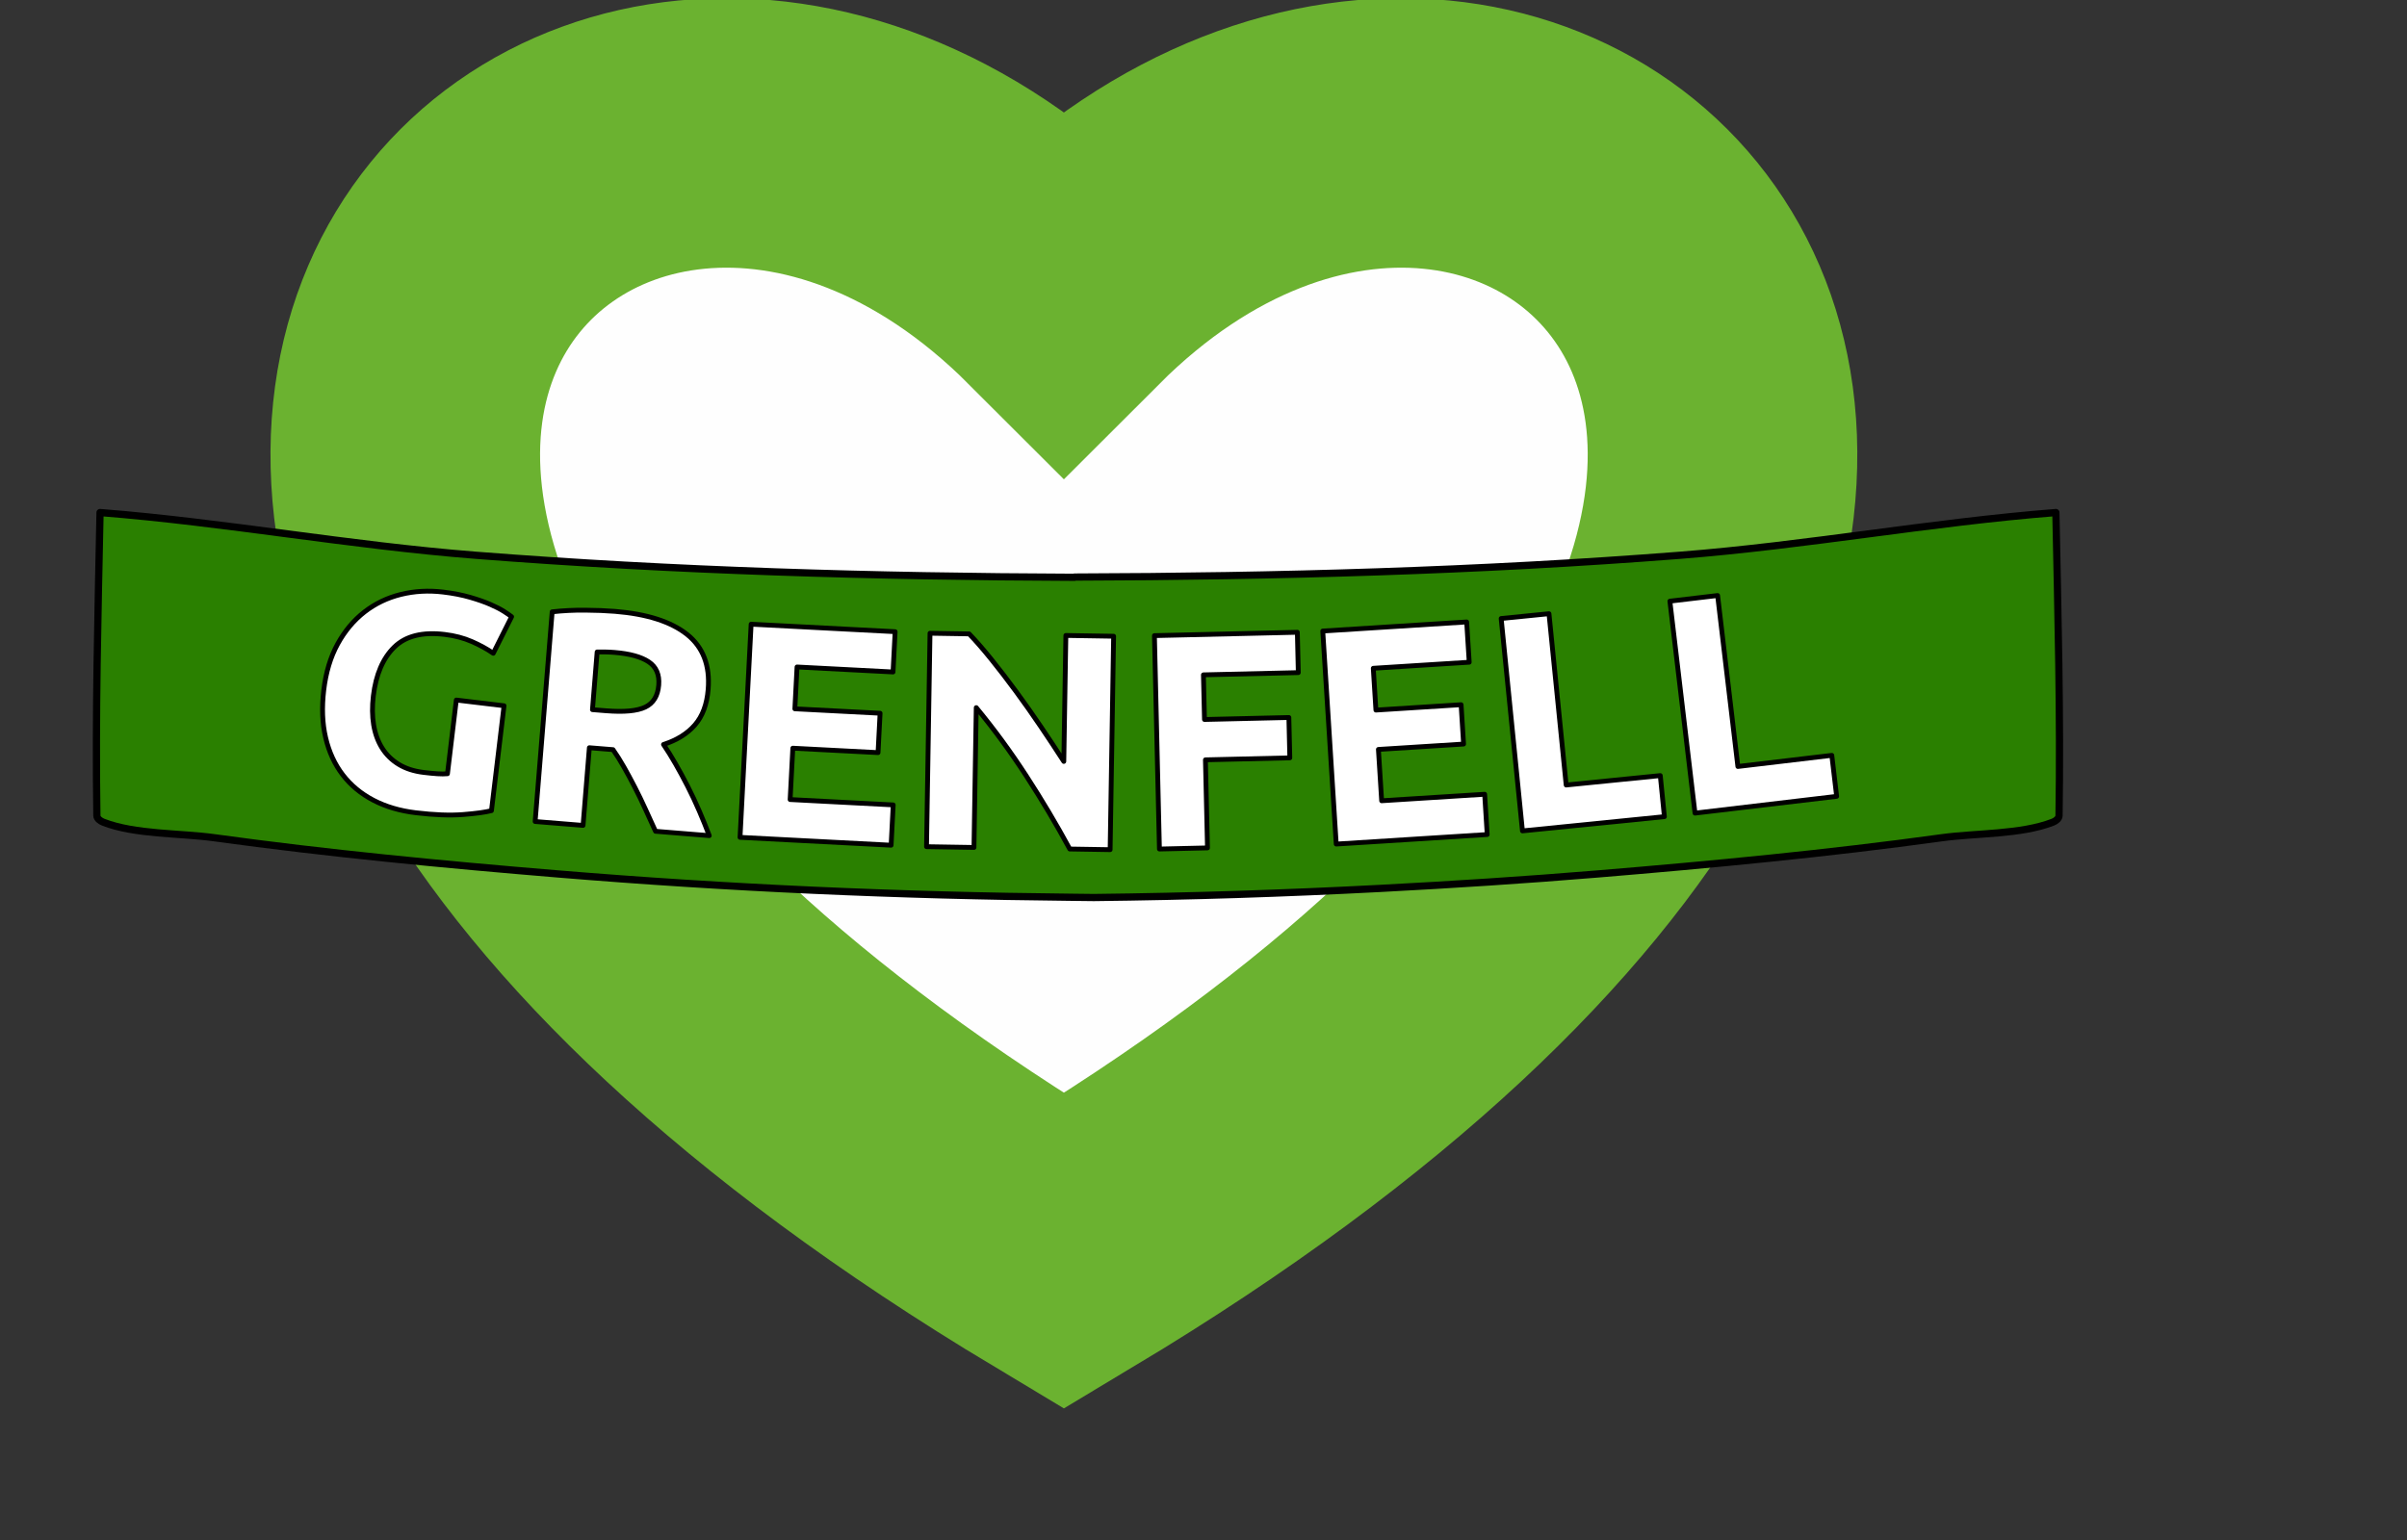 <svg xmlns="http://www.w3.org/2000/svg" version="1.1" viewBox="0 0 500 320">
<rect x="0" y="0" width="500" height="320" fill="#333333" stroke="none"/>
<path id="grenfell-heart" d="M0,0 C100,-100 250,50 0,200 C-250,50 -100,-100 0,0 Z" transform="translate(221 60)" fill="#fefefe" stroke="#6BB230" stroke-width="56" stroke-linecap="square" stroke-linejoin="miter"/>
<path id="banner" d="M20.781 106.5C20.348 127.683 19.807 148.583 20.125 169.496C20.134 170.07 20.81 170.597 21.438 170.842C28.079 173.43 37.382 173.09 44.531 174.077C68.23 177.348 92.102 179.627 116.031 181.608C151.003 184.505 186.762 186.109 222.688 186.448C224.199 186.462 225.707 186.491 227.219 186.5C247.119 186.281 266.946 185.635 286.625 184.611C301.791 183.821 316.878 182.845 331.812 181.608C355.742 179.627 379.645 177.348 403.344 174.077C410.493 173.09 419.796 173.43 426.437 170.842C427.065 170.597 427.71 170.07 427.719 169.496C428.037 148.583 427.496 127.683 427.062 106.5C401.006 108.555 375.219 113.328 349.031 115.377C307.112 118.658 265.232 119.787 223.219 119.907C223.219 119.921 223.218 119.944 223.219 119.958C181.672 119.807 140.271 118.622 98.812 115.377C72.624 113.328 46.837 108.555 20.781 106.5Z" fill="#2a8000" fill-rule="nonzero" opacity="1" stroke="#000000" stroke-linecap="round" stroke-linejoin="round" stroke-width="1.5"/>
<g id="grenfell-text" fill="#ffffff" opacity="1" stroke="#000000" stroke-linecap="round" stroke-linejoin="round" stroke-width="1">
<path d="M92.363 131.829C87.745 131.275 84.255 132.157 81.893 134.473C79.531 136.79 78.084 140.172 77.551 144.62C77.292 146.781 77.311 148.771 77.609 150.59C77.906 152.409 78.487 154.015 79.351 155.408C80.216 156.8 81.369 157.938 82.81 158.819C84.251 159.701 85.989 160.264 88.022 160.508C89.123 160.64 90.069 160.732 90.857 160.783C91.646 160.835 92.345 160.833 92.953 160.777L94.789 145.462L104.702 146.651L102.089 168.447C100.847 168.77 98.881 169.04 96.191 169.254C93.501 169.469 90.228 169.345 86.373 168.883C83.069 168.487 80.133 167.619 77.565 166.28C74.996 164.941 72.876 163.183 71.203 161.005C69.531 158.828 68.345 156.258 67.648 153.295C66.95 150.333 66.82 147.03 67.256 143.386C67.698 139.701 68.661 136.507 70.145 133.806C71.629 131.105 73.485 128.889 75.712 127.157C77.939 125.426 80.459 124.214 83.271 123.519C86.083 122.825 89.014 122.661 92.064 123.027C94.14 123.275 95.998 123.638 97.638 124.114C99.279 124.59 100.681 125.08 101.845 125.585C103.009 126.09 103.96 126.58 104.698 127.055C105.437 127.53 105.962 127.894 106.276 128.147L102.464 135.747C101.195 134.864 99.713 134.053 98.018 133.312C96.324 132.572 94.438 132.077 92.363 131.829Z"/>
<path d="M127.744 127.037C134.378 127.575 139.364 129.168 142.703 131.815C146.041 134.462 147.508 138.273 147.104 143.248C146.852 146.353 145.935 148.815 144.353 150.634C142.771 152.453 140.596 153.807 137.827 154.695C138.63 155.873 139.463 157.215 140.326 158.719C141.188 160.223 142.035 161.79 142.866 163.42C143.696 165.05 144.49 166.741 145.247 168.493C146.004 170.245 146.699 171.961 147.333 173.639L136.17 172.732C135.479 171.221 134.78 169.687 134.071 168.131C133.363 166.576 132.63 165.061 131.872 163.587C131.114 162.112 130.361 160.714 129.612 159.39C128.864 158.066 128.105 156.86 127.338 155.77L122.426 155.371L121.116 171.51L111.164 170.702L114.702 127.134C116.905 126.884 119.172 126.769 121.504 126.787C123.835 126.805 125.916 126.888 127.744 127.037ZM127.629 135.567C126.907 135.509 126.256 135.477 125.679 135.473C125.101 135.469 124.555 135.468 124.042 135.469L123.068 147.461L125.875 147.689C129.617 147.993 132.334 147.743 134.026 146.938C135.718 146.134 136.656 144.605 136.839 142.351C137.015 140.182 136.321 138.574 134.758 137.527C133.195 136.479 130.819 135.826 127.629 135.567Z"/>
<path d="M153.726 173.994L156.031 129.702L185.943 131.259L185.507 139.631L165.566 138.594L165.113 147.286L182.818 148.207L182.392 156.388L164.688 155.467L164.132 166.14L185.543 167.255L185.108 175.627L153.726 173.994Z"/>
<path d="M222.221 176.417C219.446 171.293 216.434 166.23 213.188 161.227C209.941 156.224 206.476 151.495 202.794 147.04L202.32 176.092L192.465 175.931L193.189 131.585L201.316 131.717C202.701 133.148 204.229 134.901 205.902 136.977C207.575 139.053 209.278 141.267 211.011 143.621C212.743 145.975 214.464 148.414 216.172 150.938C217.88 153.463 219.484 155.889 220.982 158.218L221.409 132.045L231.328 132.207L230.604 176.553L222.221 176.417Z"/>
<path d="M240.847 176.419L239.807 132.079L269.495 131.383L269.692 139.765L249.985 140.227L250.203 149.504L267.734 149.093L267.93 157.475L250.399 157.886L250.828 176.185L240.847 176.419Z"/>
<path d="M277.571 175.389L274.775 131.125L304.667 129.237L305.196 137.604L285.268 138.863L285.816 147.549L303.509 146.432L304.025 154.608L286.333 155.725L287.006 166.392L308.404 165.041L308.932 173.408L277.571 175.389Z"/>
<path d="M344.886 161.162L345.741 169.695L316.257 172.652L311.832 128.521L321.766 127.525L325.336 163.122L344.886 161.162Z"/>
<path d="M380.517 156.957L381.526 165.474L352.1 168.961L346.881 124.917L356.795 123.742L361.005 159.27L380.517 156.957Z"/>
</g>
</svg>